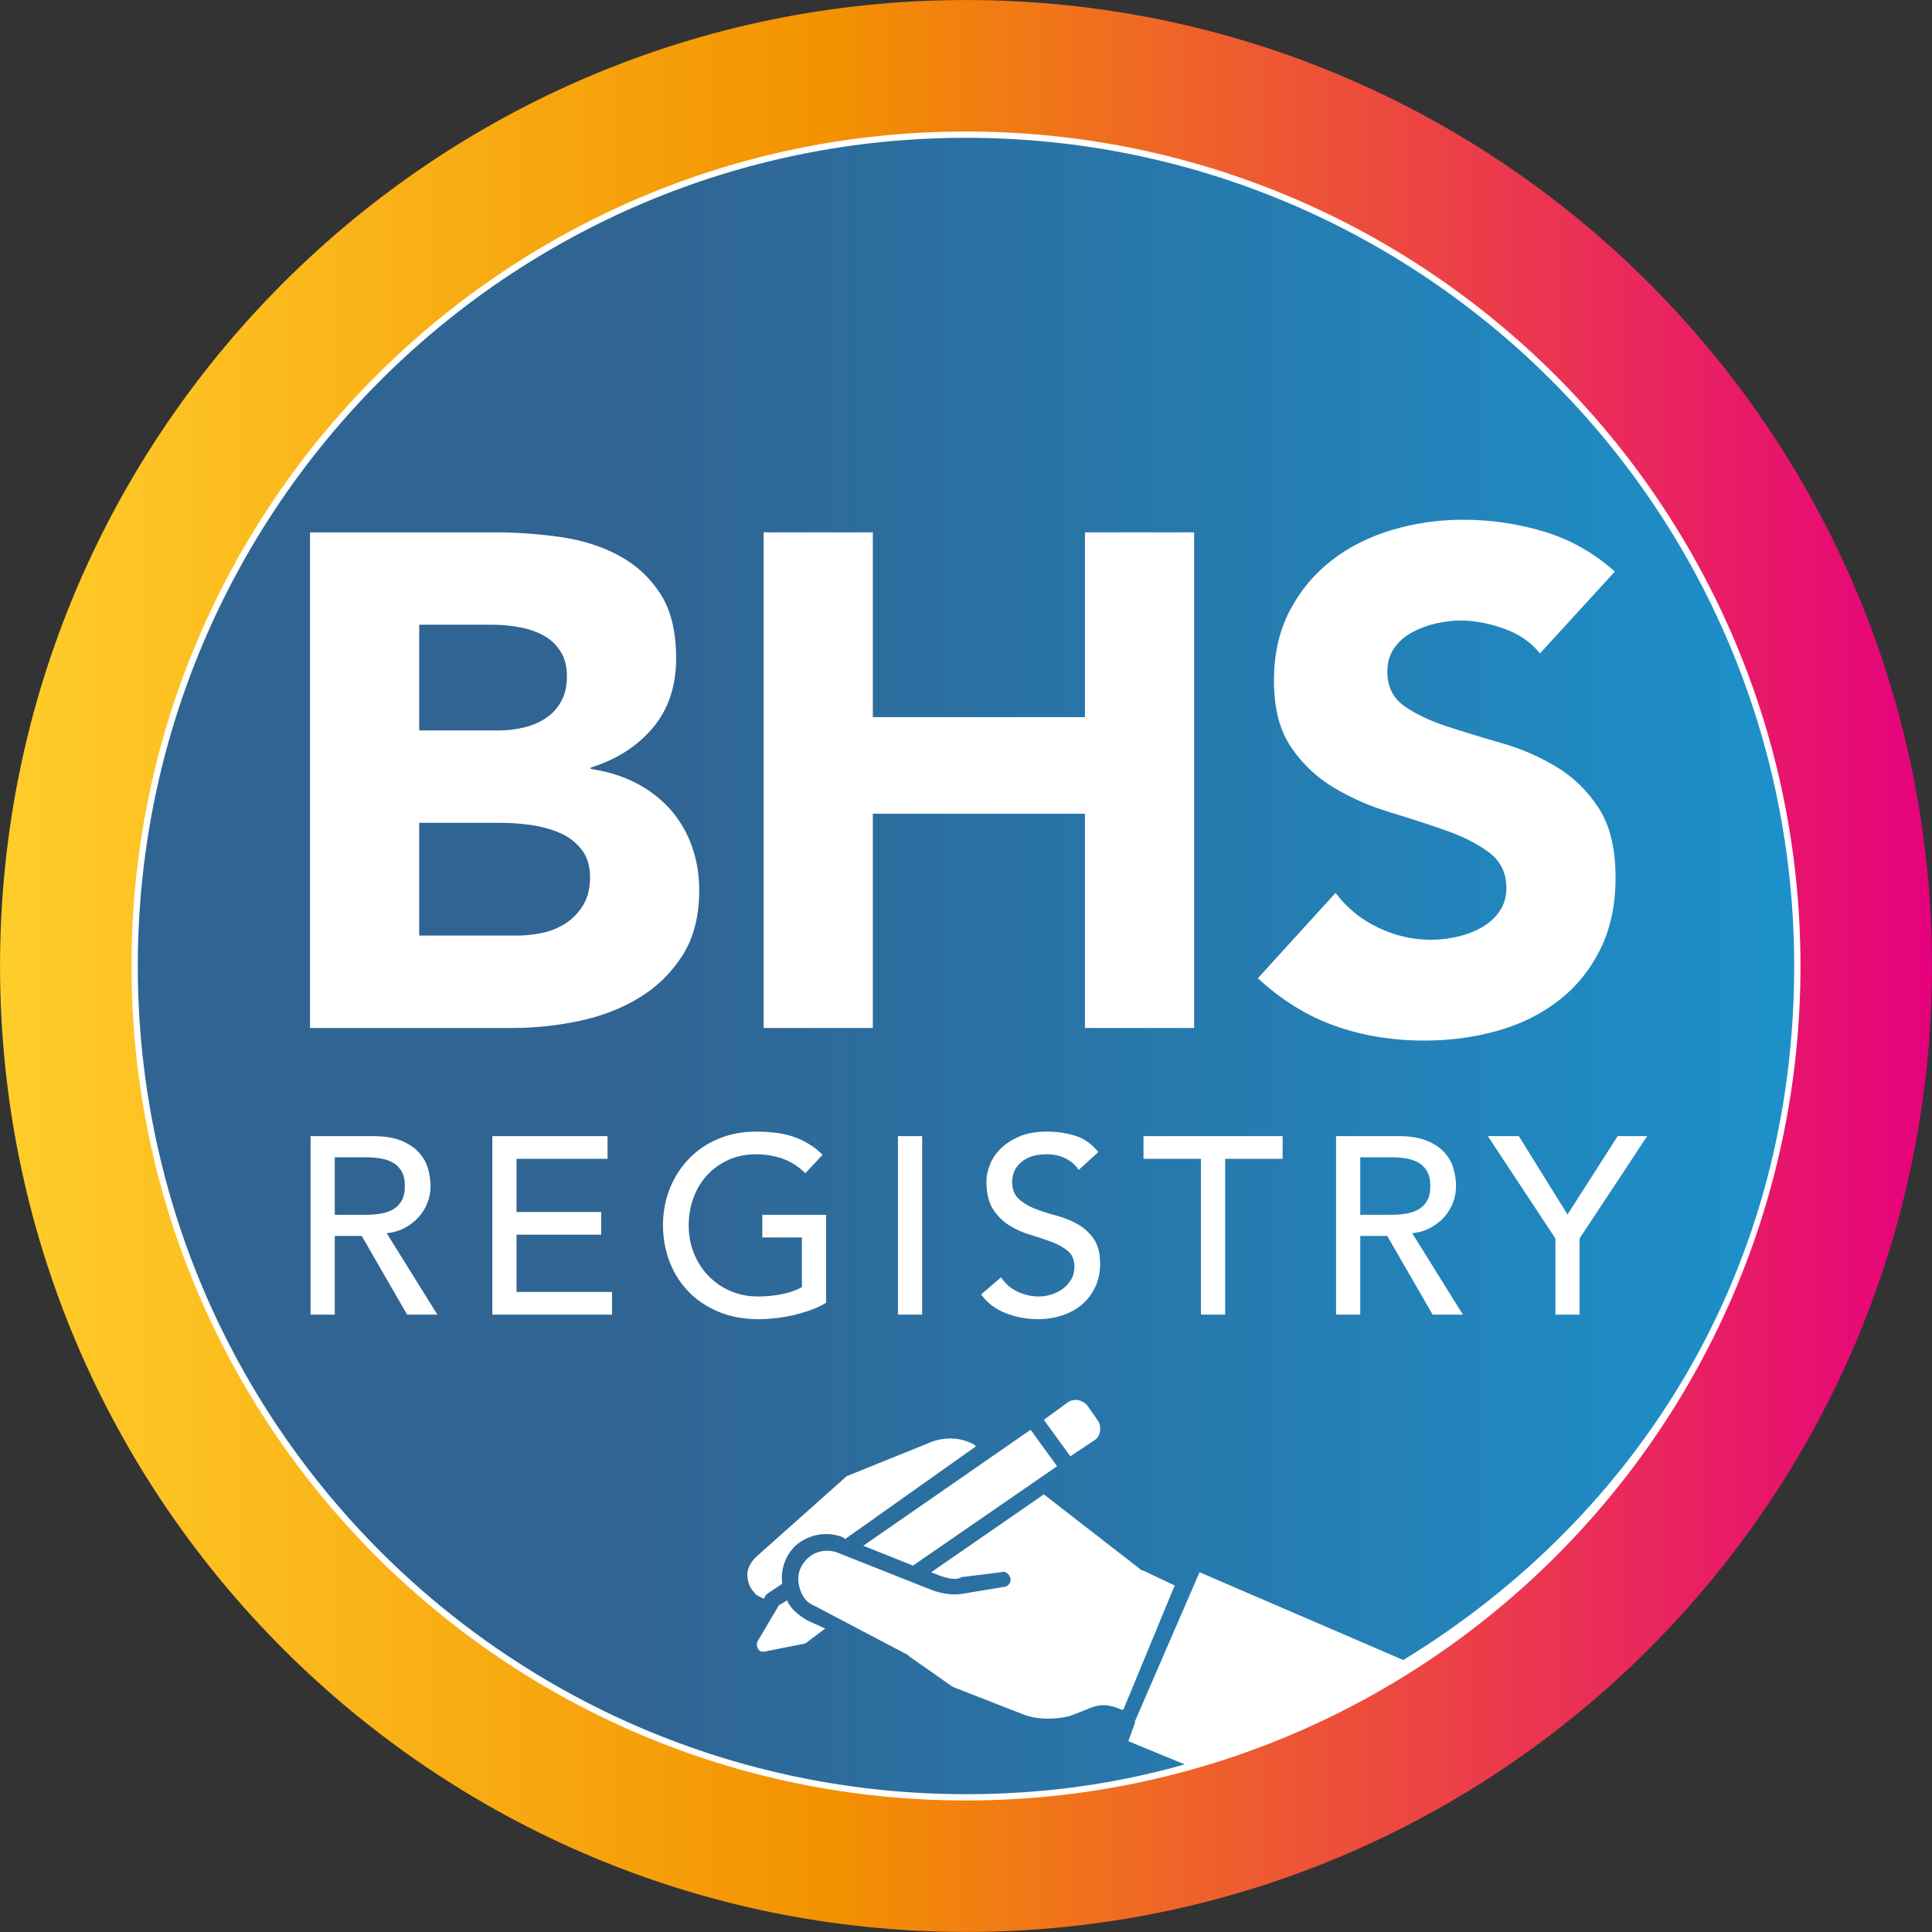 <?xml version="1.0" encoding="UTF-8" standalone="no"?>
<!DOCTYPE svg PUBLIC "-//W3C//DTD SVG 1.1//EN" "http://www.w3.org/Graphics/SVG/1.1/DTD/svg11.dtd">
<svg width="100%" height="100%" viewBox="0 0 1662 1662" version="1.1" xmlns="http://www.w3.org/2000/svg" xmlns:xlink="http://www.w3.org/1999/xlink" xml:space="preserve" xmlns:serif="http://www.serif.com/" style="fill-rule:evenodd;clip-rule:evenodd;stroke-miterlimit:10;">
    <rect x="0" y="0" width="1662" height="1662" fill="#333333" stroke="none"/>
    <g transform="matrix(1,0,0,1,-418.217,-385.563)">
        <g transform="matrix(4.167,0,0,4.167,0,0)">
            <g transform="matrix(0,398.828,398.828,0,299.786,92.536)">
                <path d="M0.5,-0.5C0.776,-0.5 1,-0.276 1,-0C1,0.276 0.776,0.5 0.5,0.5C0.224,0.5 -0,0.276 -0,-0C-0,-0.276 0.224,-0.5 0.5,-0.5Z" style="fill:url(#_Linear1);fill-rule:nonzero;"/>
            </g>
        </g>
        <g transform="matrix(4.167,0,0,4.167,0,0)">
            <g transform="matrix(0,-1,-1,0,299.787,120.174)">
                <path d="M-171.776,-171.775C-266.644,-171.775 -343.549,-94.868 -343.549,-0.001C-343.549,94.87 -266.644,171.776 -171.776,171.776C-76.907,171.776 -0.001,94.87 -0.001,-0.001C-0.001,-94.868 -76.907,-171.775 -171.776,-171.775" style="fill:white;fill-rule:nonzero;"/>
            </g>
        </g>
        <g transform="matrix(4.167,0,0,4.167,0,0)">
            <g transform="matrix(0,-1,-1,0,299.787,120.174)">
                <path d="M-171.776,-171.775C-266.644,-171.775 -343.549,-94.868 -343.549,-0.001C-343.549,94.87 -266.644,171.776 -171.776,171.776C-76.907,171.776 -0.001,94.87 -0.001,-0.001C-0.001,-94.868 -76.907,-171.775 -171.776,-171.775Z" style="fill:none;fill-rule:nonzero;stroke:white;stroke-width:1px;"/>
            </g>
        </g>
        <g transform="matrix(4.167,0,0,4.167,0,0)">
            <g transform="matrix(341.95,0,0,-341.95,128.812,291.95)">
                <path d="M0,-0C0,-0.276 0.224,-0.5 0.5,-0.5C0.546,-0.5 0.59,-0.494 0.632,-0.482L0.598,-0.468L0.602,-0.457C0.602,-0.456 0.602,-0.456 0.602,-0.456L0.641,-0.366L0.764,-0.419C0.908,-0.331 1,-0.181 1,-0C1,0.276 0.776,0.5 0.5,0.5C0.224,0.5 0,0.276 0,-0ZM0.547,-0.274L0.562,-0.263C0.566,-0.261 0.57,-0.262 0.573,-0.265L0.58,-0.275C0.582,-0.279 0.581,-0.284 0.578,-0.286L0.563,-0.296L0.547,-0.274ZM0.438,-0.35L0.539,-0.28L0.555,-0.302L0.468,-0.362L0.438,-0.35ZM0.372,-0.378C0.369,-0.375 0.368,-0.371 0.368,-0.367C0.368,-0.364 0.37,-0.36 0.373,-0.357L0.428,-0.308L0.48,-0.287C0.489,-0.284 0.498,-0.285 0.505,-0.289L0.506,-0.29L0.427,-0.346L0.426,-0.345C0.416,-0.341 0.405,-0.343 0.397,-0.35C0.391,-0.356 0.388,-0.364 0.389,-0.373L0.38,-0.379C0.38,-0.379 0.379,-0.38 0.379,-0.38L0.378,-0.382C0.376,-0.381 0.373,-0.38 0.372,-0.378ZM0.484,-0.368L0.479,-0.366L0.547,-0.319L0.605,-0.364C0.606,-0.365 0.606,-0.365 0.607,-0.365L0.626,-0.374L0.595,-0.449L0.595,-0.449C0.595,-0.449 0.595,-0.449 0.594,-0.449C0.58,-0.443 0.577,-0.448 0.562,-0.453C0.553,-0.455 0.543,-0.455 0.535,-0.452L0.494,-0.436C0.491,-0.435 0.489,-0.433 0.486,-0.431L0.466,-0.417C0.466,-0.417 0.465,-0.416 0.465,-0.416L0.408,-0.386C0.403,-0.384 0.4,-0.379 0.399,-0.373C0.398,-0.367 0.4,-0.362 0.404,-0.358C0.409,-0.353 0.416,-0.352 0.422,-0.354L0.48,-0.377C0.486,-0.379 0.492,-0.38 0.498,-0.379L0.522,-0.375C0.525,-0.375 0.527,-0.373 0.527,-0.37C0.526,-0.367 0.524,-0.365 0.521,-0.366L0.497,-0.369C0.496,-0.37 0.494,-0.37 0.493,-0.37C0.49,-0.37 0.487,-0.369 0.484,-0.368ZM0.374,-0.408L0.387,-0.386L0.392,-0.383C0.394,-0.388 0.399,-0.392 0.404,-0.395L0.415,-0.4L0.403,-0.409L0.378,-0.414C0.378,-0.414 0.377,-0.414 0.377,-0.414C0.375,-0.414 0.373,-0.411 0.374,-0.408Z" style="fill:url(#_Linear2);fill-rule:nonzero;"/>
            </g>
        </g>
        <g transform="matrix(4.167,0,0,4.167,0,0)">
            <g transform="matrix(1,0,0,1,186.908,221.502)">
                <path d="M0,64.167L20.233,64.167C21.967,64.167 23.725,63.972 25.508,63.586C27.29,63.205 28.904,62.528 30.35,61.566C31.795,60.604 32.974,59.351 33.891,57.807C34.806,56.268 35.264,54.389 35.264,52.169C35.264,49.763 34.66,47.813 33.457,46.319C32.25,44.826 30.733,43.693 28.904,42.921C27.072,42.15 25.098,41.619 22.979,41.333C20.86,41.042 18.883,40.897 17.053,40.897L0,40.897L0,64.167ZM0,21.821L16.332,21.821C18.065,21.821 19.775,21.63 21.461,21.245C23.146,20.859 24.664,20.232 26.015,19.365C27.363,18.498 28.446,17.341 29.265,15.897C30.082,14.453 30.495,12.719 30.495,10.695C30.495,8.575 30.037,6.815 29.122,5.417C28.205,4.023 27.027,2.941 25.581,2.169C24.135,1.397 22.497,0.846 20.667,0.505C18.835,0.169 17.053,0 15.319,0L0,0L0,21.821ZM-22.544,-19.076L15.609,-19.076C20.038,-19.076 24.496,-18.761 28.977,-18.139C33.457,-17.508 37.479,-16.259 41.043,-14.38C44.607,-12.5 47.499,-9.875 49.714,-6.501C51.929,-3.129 53.039,1.352 53.039,6.936C53.039,12.719 51.425,17.511 48.197,21.315C44.968,25.124 40.705,27.845 35.407,29.48L35.407,29.771C38.78,30.256 41.84,31.193 44.584,32.587C47.331,33.985 49.691,35.769 51.666,37.935C53.639,40.105 55.157,42.631 56.219,45.523C57.277,48.415 57.808,51.497 57.808,54.77C57.808,60.167 56.652,64.673 54.34,68.283C52.027,71.896 49.04,74.813 45.378,77.028C41.717,79.243 37.598,80.837 33.023,81.795C28.446,82.762 23.895,83.243 19.366,83.243L-22.544,83.243L-22.544,-19.076Z" style="fill:white;fill-rule:nonzero;"/>
            </g>
        </g>
        <g transform="matrix(4.167,0,0,4.167,0,0)">
            <g transform="matrix(1,0,0,1,258.011,304.745)">
                <path d="M0,-102.319L22.544,-102.319L22.544,-64.168L66.333,-64.168L66.333,-102.319L88.877,-102.319L88.877,0L66.333,0L66.333,-44.225L22.544,-44.225L22.544,0L0,0L0,-102.319Z" style="fill:white;fill-rule:nonzero;"/>
            </g>
        </g>
        <g transform="matrix(4.167,0,0,4.167,0,0)">
            <g transform="matrix(1,0,0,1,418.279,279.744)">
                <path d="M0,-52.318C-1.832,-54.629 -4.312,-56.339 -7.443,-57.446C-10.575,-58.554 -13.537,-59.11 -16.329,-59.11C-17.971,-59.11 -19.654,-58.915 -21.389,-58.529C-23.123,-58.143 -24.762,-57.542 -26.303,-56.724C-27.844,-55.902 -29.097,-54.82 -30.06,-53.471C-31.024,-52.123 -31.506,-50.485 -31.506,-48.56C-31.506,-45.473 -30.348,-43.116 -28.037,-41.478C-25.725,-39.839 -22.812,-38.445 -19.294,-37.288C-15.777,-36.13 -11.994,-34.977 -7.949,-33.819C-3.902,-32.662 -0.123,-31.023 3.396,-28.903C6.911,-26.783 9.828,-23.941 12.139,-20.378C14.452,-16.814 15.607,-12.043 15.607,-6.073C15.607,-0.385 14.547,4.577 12.429,8.813C10.31,13.053 7.442,16.571 3.829,19.363C0.218,22.159 -3.975,24.229 -8.743,25.578C-13.513,26.926 -18.547,27.602 -23.845,27.602C-30.493,27.602 -36.66,26.59 -42.344,24.565C-48.029,22.545 -53.327,19.267 -58.239,14.741L-42.198,-2.891C-39.886,0.192 -36.974,2.577 -33.455,4.262C-29.939,5.95 -26.303,6.792 -22.544,6.792C-20.715,6.792 -18.86,6.573 -16.98,6.141C-15.102,5.705 -13.417,5.058 -11.922,4.191C-10.43,3.324 -9.227,2.216 -8.311,0.864C-7.396,-0.485 -6.937,-2.073 -6.937,-3.903C-6.937,-6.985 -8.117,-9.417 -10.478,-11.201C-12.839,-12.985 -15.803,-14.499 -19.364,-15.756C-22.93,-17.005 -26.784,-18.257 -30.927,-19.51C-35.069,-20.763 -38.926,-22.448 -42.487,-24.568C-46.053,-26.688 -49.015,-29.484 -51.376,-32.952C-53.738,-36.421 -54.916,-40.996 -54.916,-46.68C-54.916,-52.173 -53.832,-56.99 -51.664,-61.134C-49.496,-65.275 -46.606,-68.743 -42.993,-71.539C-39.382,-74.331 -35.214,-76.426 -30.493,-77.824C-25.774,-79.218 -20.907,-79.92 -15.896,-79.92C-10.117,-79.92 -4.528,-79.098 0.867,-77.464C6.262,-75.825 11.129,-73.078 15.464,-69.224L0,-52.318Z" style="fill:white;fill-rule:nonzero;"/>
            </g>
        </g>
        <g transform="matrix(4.167,0,0,4.167,0,0)">
            <g transform="matrix(1,0,0,1,169.476,347.685)">
                <path d="M0,-4.374L6.557,-4.374C7.528,-4.374 8.49,-4.452 9.444,-4.606C10.398,-4.764 11.249,-5.05 11.994,-5.465C12.741,-5.884 13.338,-6.481 13.79,-7.261C14.24,-8.041 14.466,-9.058 14.466,-10.307C14.466,-11.555 14.24,-12.571 13.79,-13.352C13.338,-14.132 12.741,-14.729 11.994,-15.144C11.249,-15.562 10.398,-15.849 9.444,-16.003C8.49,-16.16 7.528,-16.239 6.557,-16.239L0,-16.239L0,-4.374ZM-4.997,-20.611L7.961,-20.611C10.32,-20.611 12.264,-20.288 13.79,-19.649C15.317,-19.006 16.522,-18.188 17.408,-17.201C18.292,-16.214 18.908,-15.103 19.254,-13.87C19.601,-12.638 19.775,-11.451 19.775,-10.307C19.775,-9.124 19.567,-7.991 19.15,-6.896C18.733,-5.805 18.136,-4.813 17.356,-3.93C16.574,-3.046 15.62,-2.3 14.493,-1.693C13.365,-1.084 12.108,-0.71 10.72,-0.573L21.181,16.237L14.935,16.237L5.567,-0.001L0,-0.001L0,16.237L-4.997,16.237L-4.997,-20.611Z" style="fill:white;fill-rule:nonzero;"/>
            </g>
        </g>
        <g transform="matrix(4.167,0,0,4.167,0,0)">
            <g transform="matrix(1,0,0,1,202.002,363.923)">
                <path d="M0,-36.849L23.784,-36.849L23.784,-32.165L4.997,-32.165L4.997,-21.184L22.481,-21.184L22.481,-16.5L4.997,-16.5L4.997,-4.685L24.72,-4.685L24.72,0L0,0L0,-36.849Z" style="fill:white;fill-rule:nonzero;"/>
            </g>
        </g>
        <g transform="matrix(4.167,0,0,4.167,0,0)">
            <g transform="matrix(1,0,0,1,270.905,347.689)">
                <path d="M0,-4.378L0,13.785C-0.904,14.341 -1.927,14.826 -3.072,15.241C-4.217,15.66 -5.406,16.018 -6.636,16.311C-7.868,16.606 -9.117,16.822 -10.384,16.959C-11.649,17.101 -12.838,17.171 -13.948,17.171C-17.072,17.171 -19.855,16.647 -22.301,15.606C-24.747,14.565 -26.811,13.163 -28.495,11.392C-30.178,9.624 -31.461,7.566 -32.345,5.226C-33.231,2.883 -33.673,0.41 -33.673,-2.191C-33.673,-4.93 -33.196,-7.481 -32.242,-9.842C-31.288,-12.202 -29.97,-14.247 -28.286,-15.982C-26.604,-17.716 -24.583,-19.081 -22.223,-20.068C-19.864,-21.056 -17.279,-21.549 -14.469,-21.549C-11.069,-21.549 -8.293,-21.126 -6.142,-20.275C-3.991,-19.425 -2.187,-18.255 -0.73,-16.762L-4.269,-12.966C-5.796,-14.422 -7.41,-15.434 -9.108,-16.007C-10.81,-16.579 -12.596,-16.865 -14.469,-16.865C-16.586,-16.865 -18.495,-16.476 -20.194,-15.695C-21.895,-14.915 -23.351,-13.865 -24.564,-12.547C-25.78,-11.228 -26.718,-9.676 -27.375,-7.892C-28.035,-6.104 -28.365,-4.203 -28.365,-2.191C-28.365,-0.108 -27.999,1.824 -27.271,3.612C-26.543,5.4 -25.537,6.952 -24.253,8.268C-22.969,9.587 -21.461,10.62 -19.725,11.366C-17.991,12.113 -16.101,12.486 -14.052,12.486C-12.282,12.486 -10.61,12.321 -9.03,11.989C-7.451,11.661 -6.107,11.185 -4.997,10.558L-4.997,0.307L-13.168,0.307L-13.168,-4.378L0,-4.378Z" style="fill:white;fill-rule:nonzero;"/>
            </g>
        </g>
        <g transform="matrix(4.167,0,0,4.167,0,0)">
            <g transform="matrix(1,0,0,1,0,95.721)">
                <rect x="285.737" y="231.353" width="4.997" height="36.849" style="fill:white;"/>
            </g>
        </g>
        <g transform="matrix(4.167,0,0,4.167,0,0)">
            <g transform="matrix(1,0,0,1,307.023,334.782)">
                <path d="M0,21.436C0.902,22.789 2.056,23.788 3.46,24.427C4.866,25.07 6.314,25.393 7.806,25.393C8.64,25.393 9.488,25.261 10.357,24.999C11.223,24.742 12.013,24.352 12.725,23.83C13.436,23.311 14.017,22.667 14.469,21.905C14.919,21.141 15.145,20.257 15.145,19.249C15.145,17.831 14.692,16.744 13.79,15.997C12.888,15.254 11.771,14.627 10.435,14.125C9.099,13.624 7.643,13.134 6.063,12.665C4.482,12.201 3.026,11.549 1.69,10.715C0.354,9.881 -0.763,8.765 -1.665,7.359C-2.567,5.953 -3.018,4.052 -3.018,1.659C-3.018,0.584 -2.783,-0.561 -2.316,-1.776C-1.848,-2.988 -1.111,-4.099 -0.104,-5.103C0.902,-6.112 2.195,-6.954 3.773,-7.63C5.352,-8.306 7.25,-8.642 9.472,-8.642C11.483,-8.642 13.409,-8.365 15.249,-7.813C17.087,-7.256 18.7,-6.128 20.088,-4.427L16.028,-0.735C15.404,-1.706 14.521,-2.486 13.376,-3.075C12.23,-3.664 10.93,-3.959 9.472,-3.959C8.084,-3.959 6.931,-3.78 6.012,-3.415C5.091,-3.05 4.354,-2.582 3.799,-2.008C3.244,-1.436 2.853,-0.818 2.629,-0.163C2.402,0.498 2.29,1.107 2.29,1.659C2.29,3.223 2.74,4.417 3.643,5.251C4.545,6.085 5.663,6.762 6.999,7.281C8.335,7.803 9.793,8.268 11.372,8.687C12.95,9.102 14.406,9.682 15.742,10.429C17.078,11.176 18.196,12.18 19.099,13.45C20.001,14.714 20.453,16.457 20.453,18.677C20.453,20.449 20.115,22.045 19.438,23.464C18.761,24.887 17.85,26.086 16.705,27.057C15.56,28.028 14.207,28.775 12.646,29.293C11.086,29.816 9.42,30.078 7.65,30.078C5.29,30.078 3.054,29.659 0.937,28.825C-1.18,27.995 -2.862,26.708 -4.111,24.974L0,21.436Z" style="fill:white;fill-rule:nonzero;"/>
            </g>
        </g>
        <g transform="matrix(4.167,0,0,4.167,0,0)">
            <g transform="matrix(1,0,0,1,348.293,359.238)">
                <path d="M0,-27.481L-11.865,-27.481L-11.865,-32.165L16.862,-32.165L16.862,-27.481L4.997,-27.481L4.997,4.684L0,4.684L0,-27.481Z" style="fill:white;fill-rule:nonzero;"/>
            </g>
        </g>
        <g transform="matrix(4.167,0,0,4.167,0,0)">
            <g transform="matrix(1,0,0,1,381.183,347.685)">
                <path d="M0,-4.374L6.557,-4.374C7.527,-4.374 8.49,-4.452 9.444,-4.606C10.398,-4.764 11.249,-5.05 11.994,-5.465C12.74,-5.884 13.338,-6.481 13.79,-7.261C14.24,-8.041 14.467,-9.058 14.467,-10.307C14.467,-11.555 14.24,-12.571 13.79,-13.352C13.338,-14.132 12.74,-14.729 11.994,-15.144C11.249,-15.562 10.398,-15.849 9.444,-16.003C8.49,-16.16 7.527,-16.239 6.557,-16.239L0,-16.239L0,-4.374ZM-4.997,-20.611L7.961,-20.611C10.319,-20.611 12.264,-20.288 13.79,-19.649C15.316,-19.006 16.522,-18.188 17.408,-17.201C18.291,-16.214 18.907,-15.103 19.254,-13.87C19.601,-12.638 19.774,-11.451 19.774,-10.307C19.774,-9.124 19.567,-7.991 19.15,-6.896C18.733,-5.805 18.136,-4.813 17.356,-3.93C16.574,-3.046 15.62,-2.3 14.493,-1.693C13.365,-1.084 12.107,-0.71 10.72,-0.573L21.181,16.237L14.936,16.237L5.567,-0.001L0,-0.001L0,16.237L-4.997,16.237L-4.997,-20.611Z" style="fill:white;fill-rule:nonzero;"/>
            </g>
        </g>
        <g transform="matrix(4.167,0,0,4.167,0,0)">
            <g transform="matrix(1,0,0,1,421.464,342.794)">
                <path d="M0,5.409L-13.947,-15.72L-7.546,-15.72L2.498,0.468L12.855,-15.72L18.943,-15.72L4.995,5.409L4.995,21.129L0,21.129L0,5.409Z" style="fill:white;fill-rule:nonzero;"/>
            </g>
        </g>
    </g>
    <defs>
        <linearGradient id="_Linear1" x1="0" y1="0" x2="1" y2="0" gradientUnits="userSpaceOnUse" gradientTransform="matrix(0,1,1,0,0.5,-0.5)"><stop offset="0" style="stop-color:rgb(255,206,43);stop-opacity:1"/><stop offset="0.43" style="stop-color:rgb(243,146,0);stop-opacity:1"/><stop offset="1" style="stop-color:rgb(230,0,126);stop-opacity:1"/></linearGradient>
        <linearGradient id="_Linear2" x1="0" y1="0" x2="1" y2="0" gradientUnits="userSpaceOnUse" gradientTransform="matrix(1,0,0,-1,0,7.58006e-07)"><stop offset="0" style="stop-color:rgb(48,100,146);stop-opacity:1"/><stop offset="0.3" style="stop-color:rgb(48,100,146);stop-opacity:1"/><stop offset="1" style="stop-color:rgb(29,144,202);stop-opacity:1"/></linearGradient>
    </defs>
</svg>
